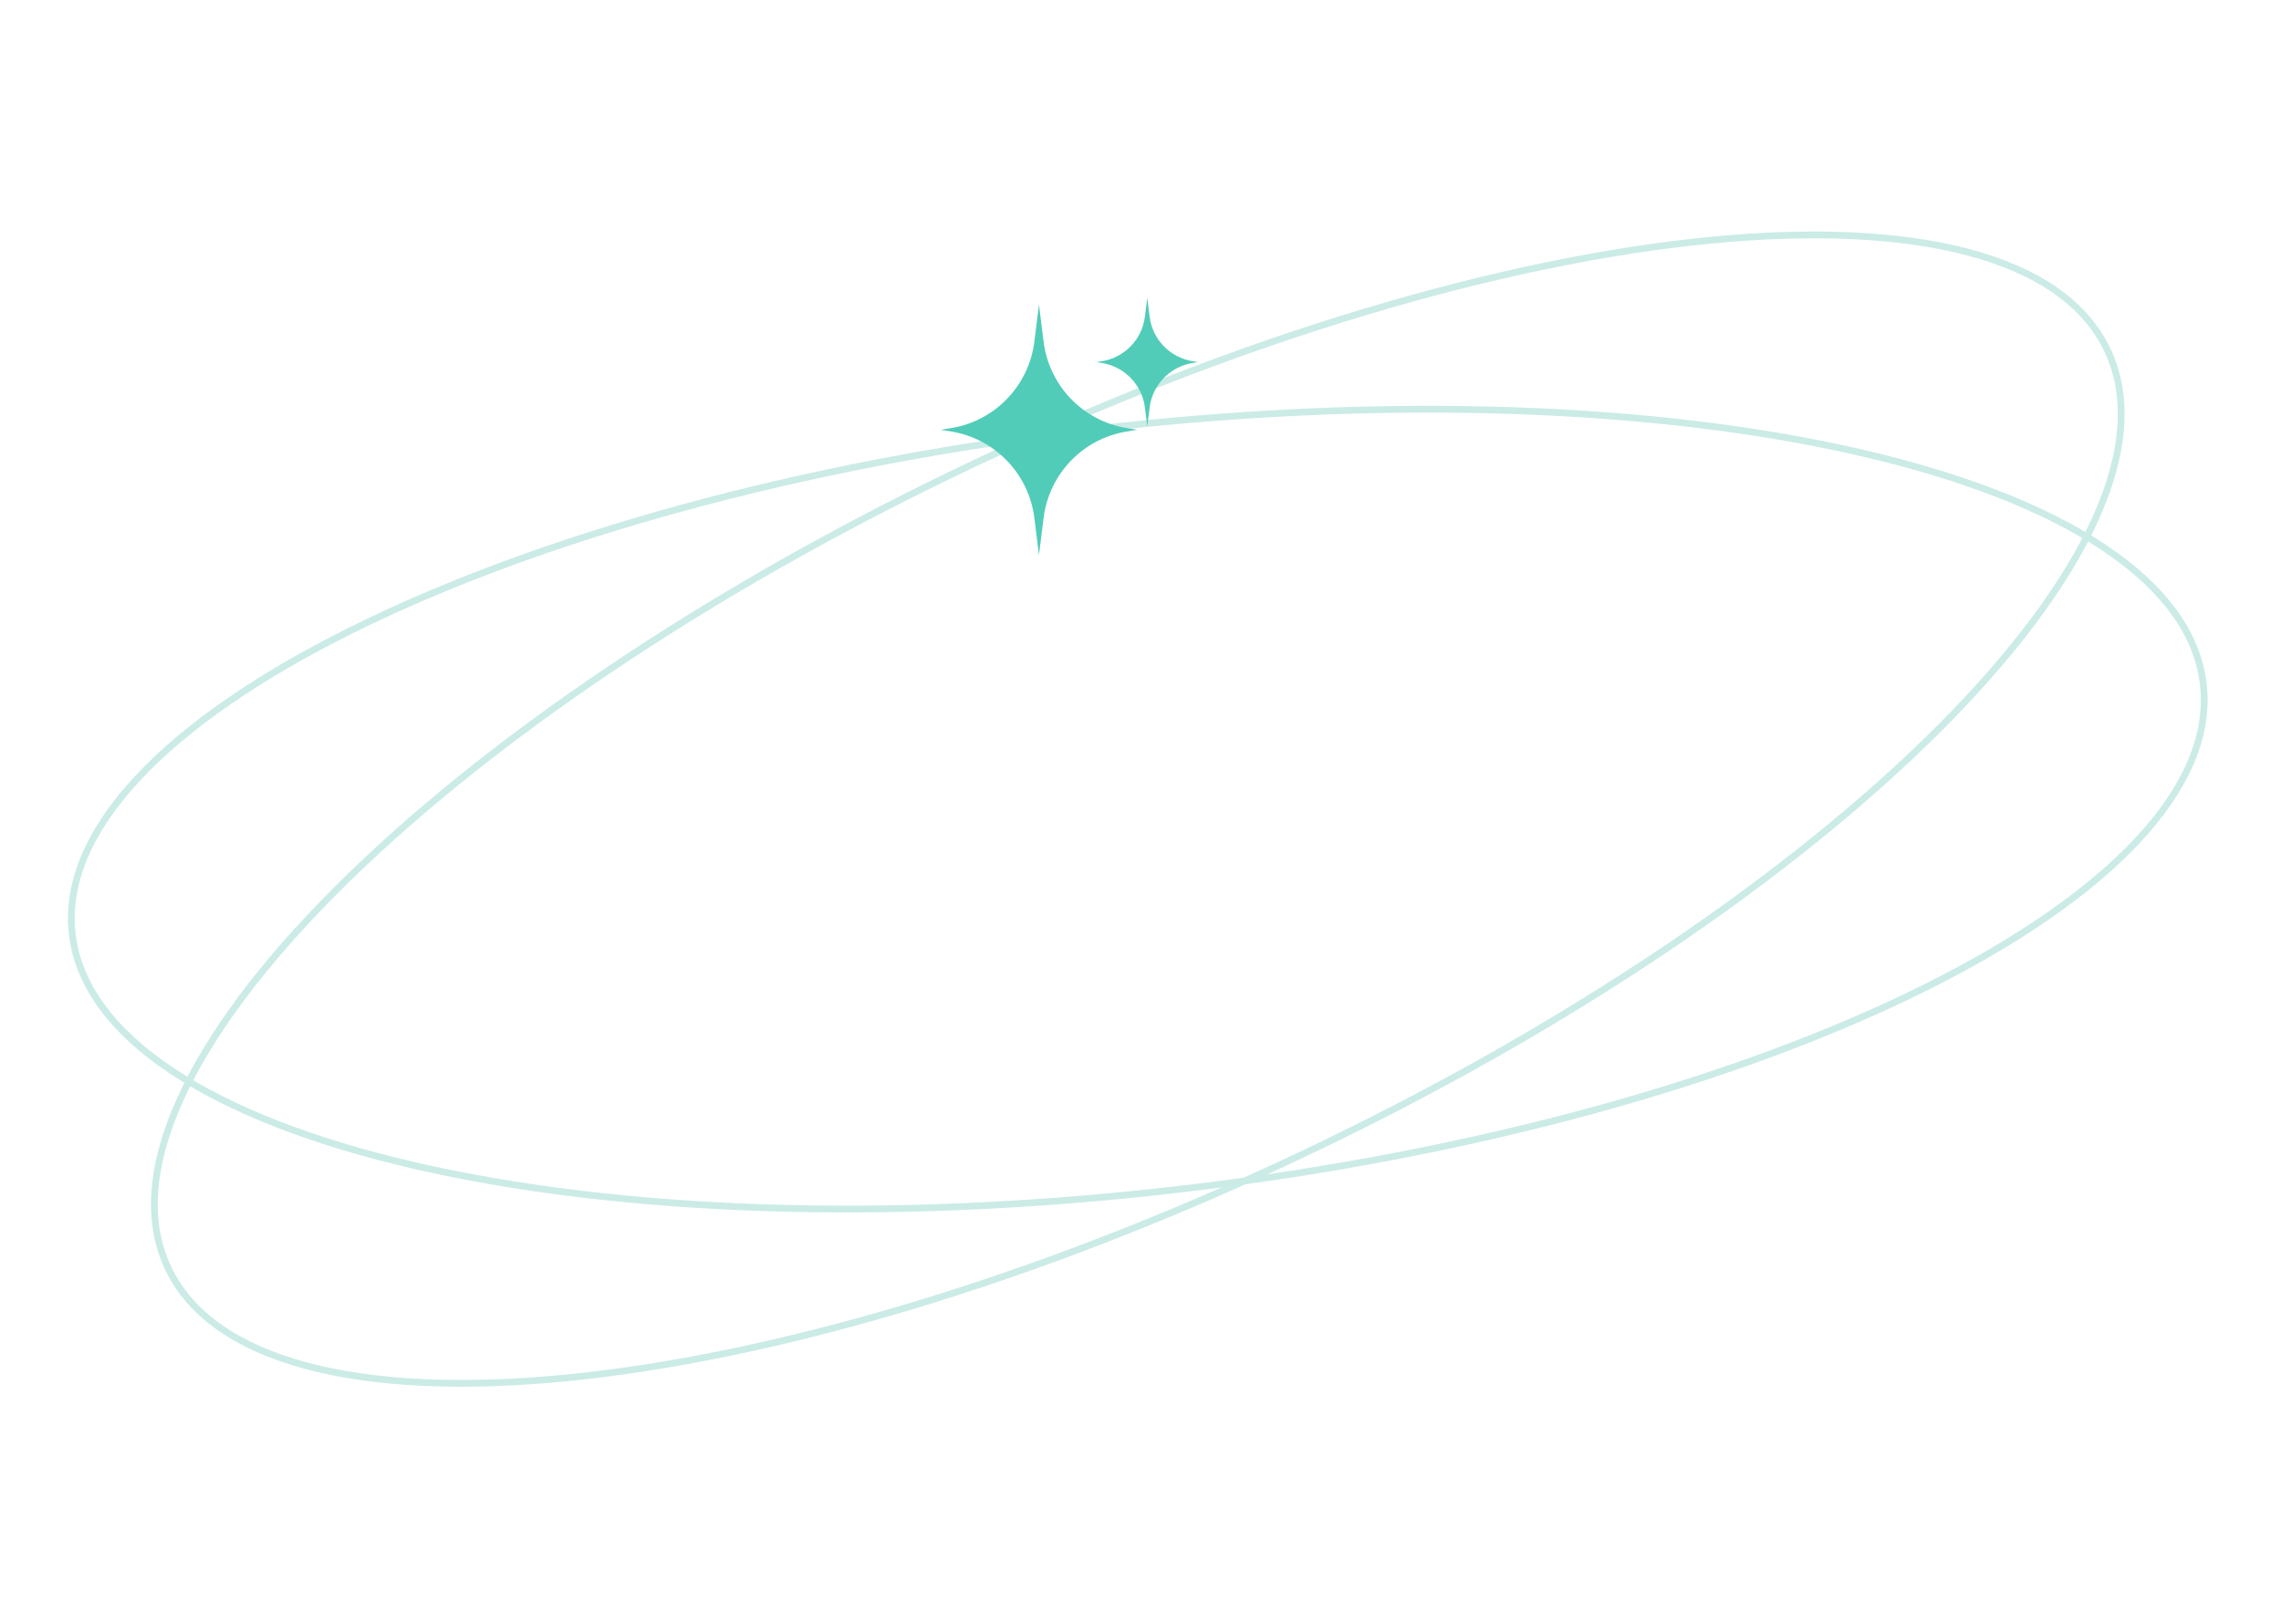 <?xml version="1.0" encoding="UTF-8"?> <svg xmlns="http://www.w3.org/2000/svg" width="337" height="240" viewBox="0 0 337 240" fill="none"><path d="M311.36 51.733C314.64 58.663 313.877 67.178 309.555 76.713C305.234 86.244 297.383 96.728 286.61 107.521C265.067 129.105 231.92 151.848 192.273 170.615C152.626 189.383 114.025 200.603 83.676 203.584C68.499 205.074 55.414 204.501 45.303 201.801C35.189 199.1 28.12 194.292 24.84 187.363C21.559 180.433 22.322 171.917 26.644 162.383C30.965 152.852 38.816 142.368 49.589 131.575C71.132 109.991 104.279 87.248 143.926 68.481C183.573 49.713 222.174 38.493 252.523 35.513C267.7 34.022 280.785 34.595 290.896 37.295C301.01 39.996 308.079 44.804 311.36 51.733Z" stroke="#CBEBE6"></path><path d="M325.517 101.053C326.411 108.667 322.968 116.493 315.827 124.147C308.688 131.799 297.899 139.225 284.242 146.011C256.933 159.581 218.258 170.544 174.692 175.662C131.127 180.781 90.965 179.081 61.254 172.21C46.396 168.774 34.179 164.051 25.461 158.262C16.74 152.472 11.577 145.657 10.682 138.043C9.788 130.429 13.231 122.603 20.372 114.949C27.512 107.297 38.3 99.871 51.957 93.085C79.266 79.515 117.942 68.552 161.507 63.434C205.072 58.316 245.235 60.015 274.946 66.886C289.804 70.322 302.02 75.045 310.738 80.834C319.459 86.624 324.622 93.439 325.517 101.053Z" stroke="#CBEBE6"></path><path d="M153.5 45L154.183 50.474C154.994 56.98 159.979 62.176 166.433 63.241L168 63.5L166.433 63.759C159.979 64.824 154.994 70.02 154.183 76.526L153.5 82L152.817 76.526C152.006 70.02 147.021 64.824 140.567 63.759L139 63.5L140.567 63.241C147.021 62.176 152.006 56.98 152.817 50.474L153.5 45Z" fill="#51CCB8"></path><path d="M169.5 44L169.853 46.811C170.273 50.152 172.851 52.82 176.189 53.367L177 53.5L176.189 53.633C172.851 54.18 170.273 56.848 169.853 60.189L169.5 63L169.147 60.189C168.727 56.848 166.149 54.18 162.811 53.633L162 53.5L162.811 53.367C166.149 52.82 168.727 50.152 169.147 46.811L169.5 44Z" fill="#51CCB8"></path></svg> 